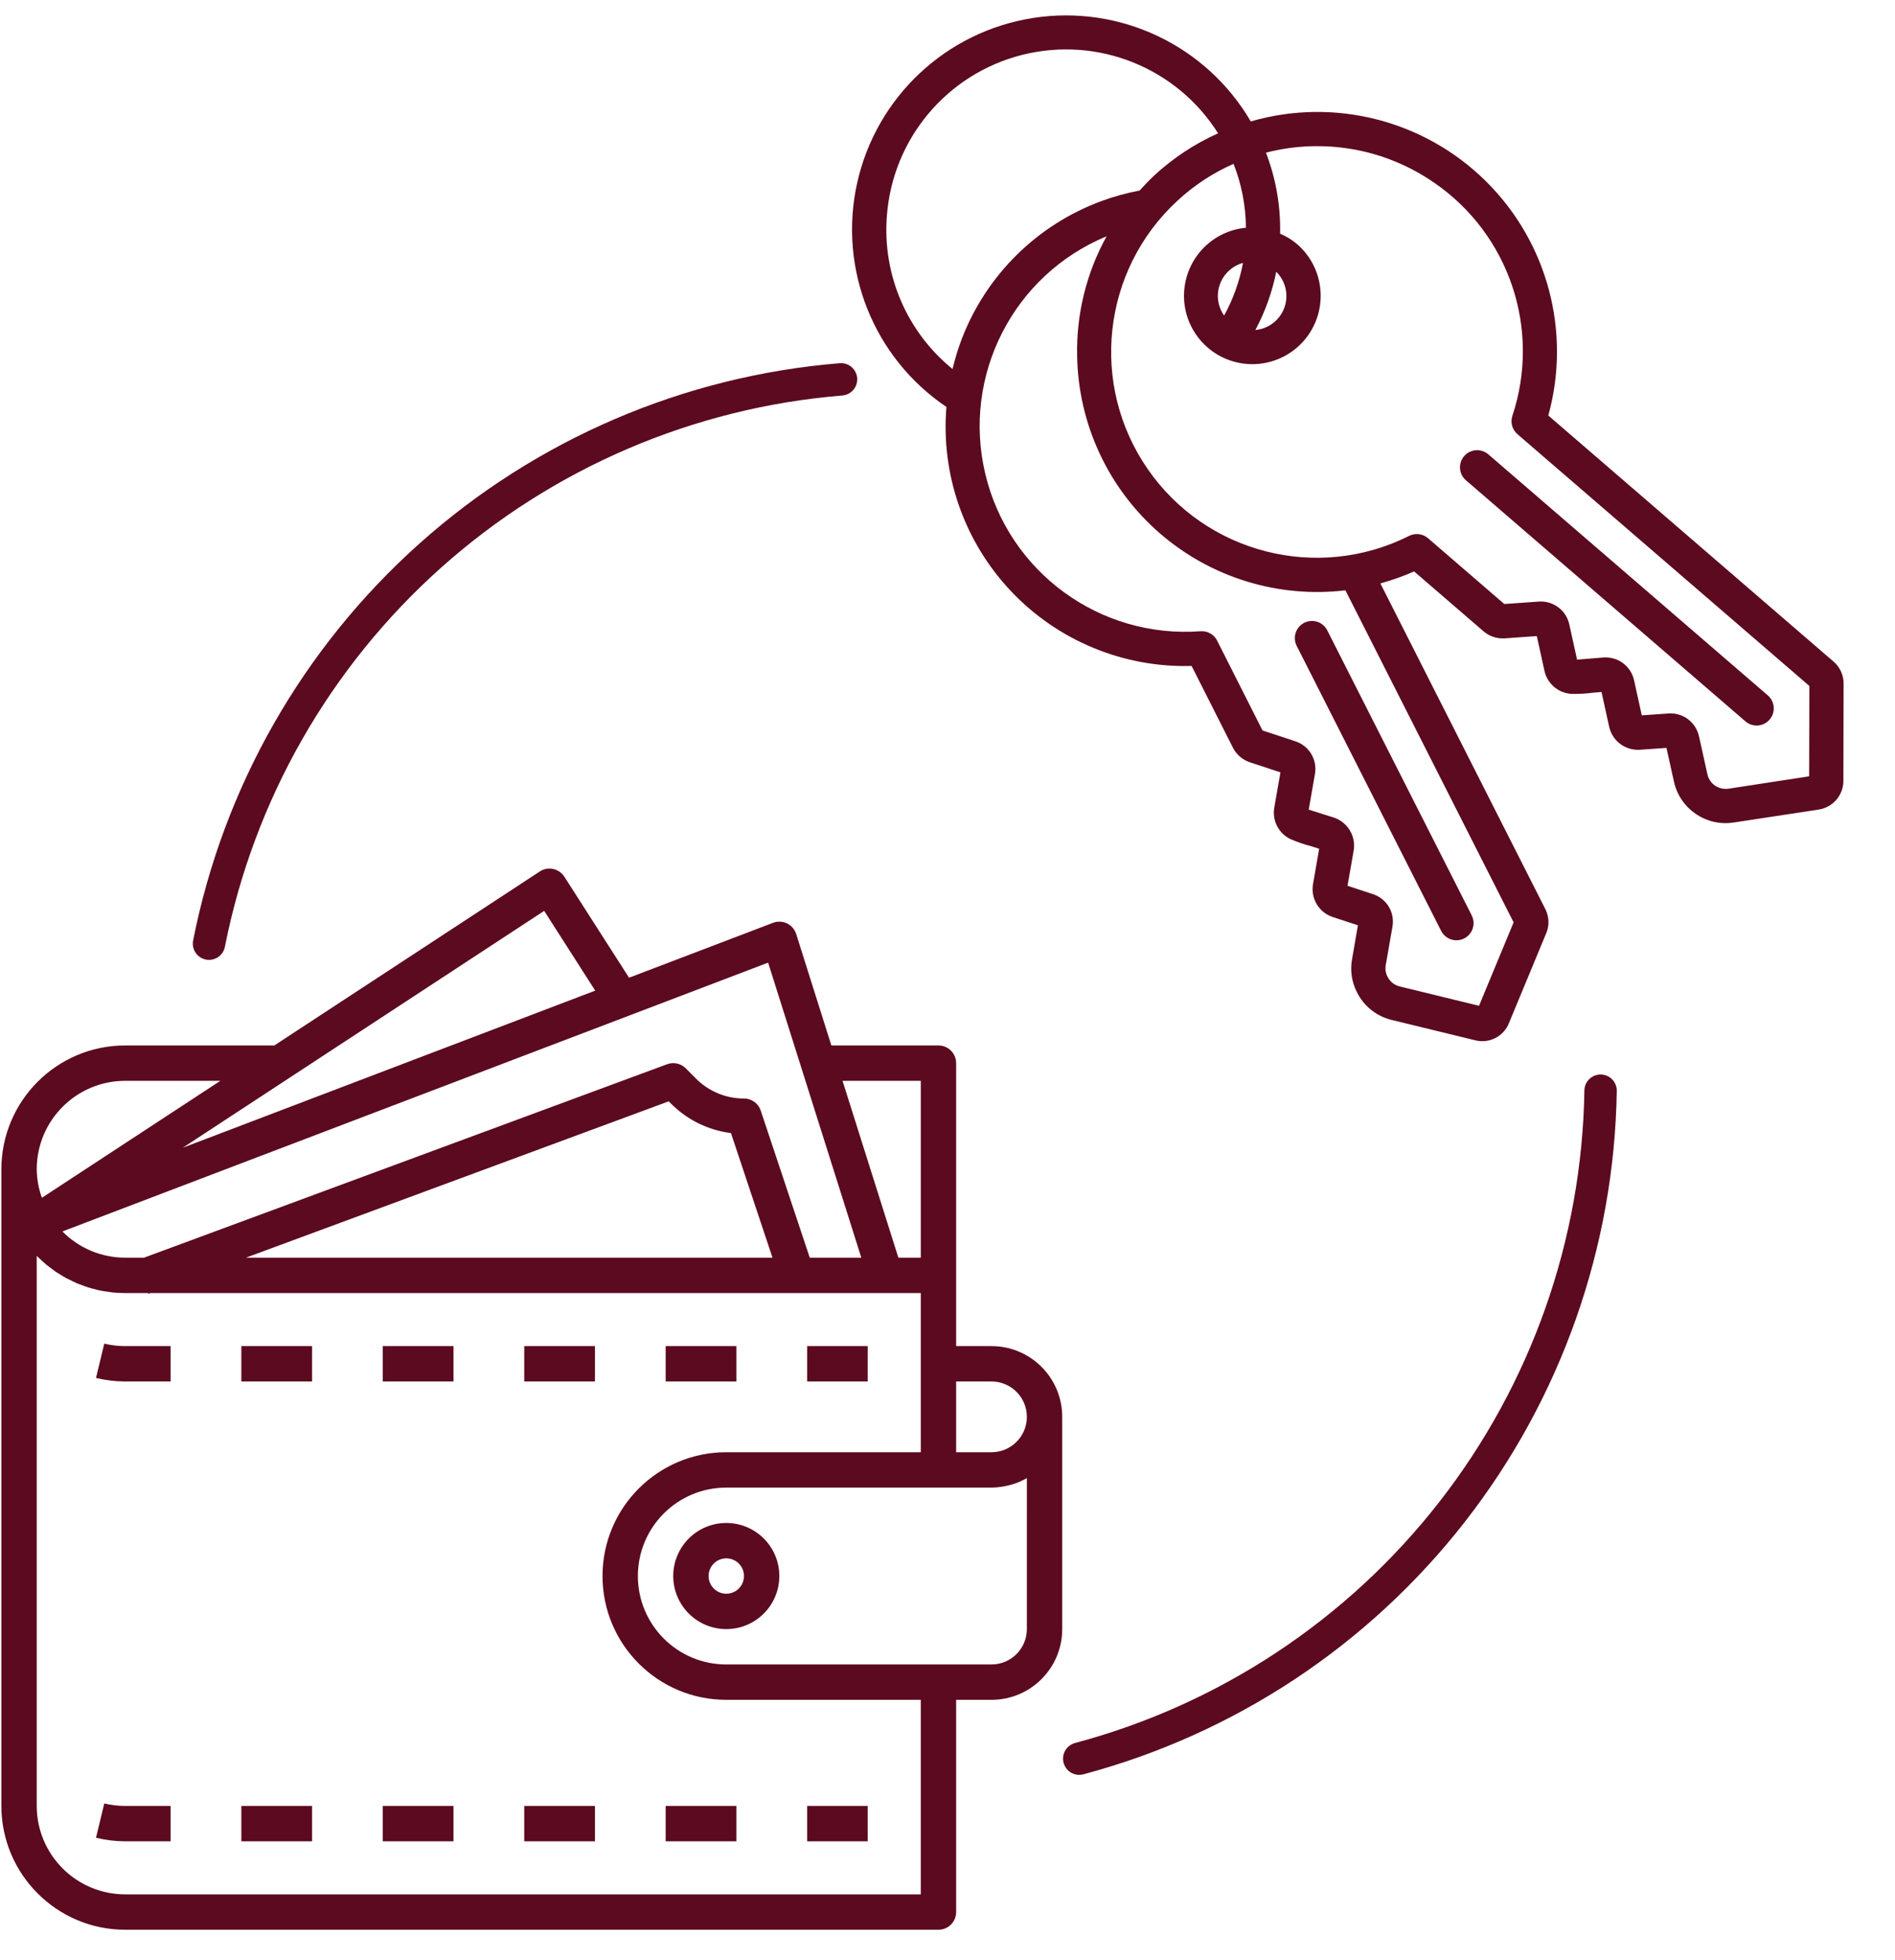 <?xml version="1.0" encoding="UTF-8"?> <svg xmlns="http://www.w3.org/2000/svg" width="234" height="242" viewBox="0 0 234 242" fill="none"> <path d="M122.433 166.174H118.067V131.241C118.067 130.034 117.089 129.058 115.883 129.058H102.659L98.317 115.303C98.227 115.019 98.081 114.757 97.886 114.532C97.692 114.307 97.453 114.124 97.186 113.994C96.918 113.864 96.626 113.791 96.329 113.778C96.031 113.765 95.734 113.813 95.456 113.919L77.676 120.695L69.69 108.231C69.534 107.988 69.332 107.778 69.095 107.614C68.857 107.449 68.59 107.334 68.307 107.274C68.026 107.21 67.734 107.205 67.45 107.258C67.166 107.31 66.896 107.42 66.656 107.58L33.875 129.058H15.452C7.016 129.067 0.18 135.905 0.169 144.341V222.939C0.18 231.375 7.016 238.212 15.452 238.222H115.883C117.089 238.222 118.067 237.244 118.067 236.038V209.839H122.433C127.256 209.839 131.166 205.929 131.166 201.107V174.907C131.166 170.083 127.256 166.174 122.433 166.174ZM122.433 170.54C124.844 170.54 126.8 172.494 126.8 174.907C126.8 177.318 124.844 179.273 122.433 179.273H118.067V170.54H122.433ZM113.7 133.425V155.257H110.934L104.039 133.425H113.7ZM106.357 155.257H99.992L93.939 137.101C93.794 136.666 93.516 136.287 93.144 136.019C92.773 135.751 92.326 135.607 91.867 135.607C90.769 135.611 89.682 135.396 88.667 134.976C87.653 134.556 86.731 133.939 85.957 133.161L84.677 131.88C84.382 131.585 84.008 131.381 83.6 131.291C83.193 131.202 82.768 131.231 82.376 131.376L17.78 155.257H15.452C14.011 155.257 12.584 154.971 11.254 154.415C9.925 153.859 8.719 153.044 7.707 152.019L94.85 118.834L106.357 155.257ZM95.39 155.257H30.369L82.58 135.956L82.869 136.247C84.858 138.248 87.461 139.524 90.26 139.873L95.39 155.257ZM67.196 112.445L73.499 122.289L22.577 141.681L67.196 112.445ZM15.452 133.425H27.21L5.172 147.864C4.765 146.733 4.55 145.542 4.536 144.341C4.544 138.315 9.427 133.431 15.452 133.425V133.425ZM113.699 233.854H15.452C9.427 233.847 4.544 228.964 4.536 222.939V155.039C4.557 155.058 4.579 155.076 4.599 155.098C4.77 155.268 4.95 155.425 5.128 155.587C5.304 155.748 5.494 155.933 5.689 156.095C5.883 156.257 6.071 156.387 6.263 156.532C6.455 156.676 6.661 156.841 6.87 156.987C7.079 157.13 7.282 157.241 7.488 157.369C7.694 157.495 7.913 157.639 8.143 157.762C8.372 157.883 8.59 157.979 8.815 158.091C9.04 158.202 9.253 158.309 9.484 158.414C9.715 158.518 9.98 158.599 10.228 158.688C10.477 158.778 10.665 158.864 10.895 158.933C11.169 159.021 11.452 159.083 11.733 159.152C11.953 159.204 12.152 159.27 12.365 159.314C12.686 159.381 13.02 159.42 13.346 159.466C13.529 159.491 13.707 159.529 13.892 159.549C14.41 159.6 14.931 159.625 15.452 159.625H18.292L18.323 159.708L18.557 159.625H113.699V179.273H89.683C81.244 179.273 74.401 186.115 74.401 194.556C74.401 202.996 81.244 209.839 89.683 209.839H113.699V233.854ZM126.799 201.107C126.799 203.518 124.844 205.472 122.433 205.472H89.683C83.655 205.472 78.768 200.585 78.768 194.556C78.768 188.526 83.655 183.64 89.683 183.64H122.433C122.96 183.635 123.483 183.581 124.001 183.48C124.125 183.459 124.248 183.434 124.37 183.405C124.864 183.298 125.347 183.148 125.815 182.956L125.889 182.921C126.201 182.788 126.505 182.636 126.8 182.467L126.799 201.107Z" fill="#5C0A20"></path> <path d="M47.267 166.174H56.001V170.54H47.267V166.174ZM29.802 166.174H38.535V170.54H29.802V166.174ZM99.666 166.174H107.149V170.54H99.666V166.174ZM82.201 166.174H90.933V170.54H82.201V166.174ZM12.876 165.868L11.854 170.103C13.032 170.389 14.24 170.536 15.452 170.54H21.068V166.174H15.452C14.584 166.172 13.72 166.069 12.876 165.868ZM64.734 166.174H73.467V170.54H64.734V166.174ZM12.876 222.633L11.854 226.868C13.032 227.154 14.24 227.301 15.452 227.306H21.068V222.939H15.452C14.584 222.937 13.72 222.834 12.876 222.633ZM99.666 222.939H107.149V227.306H99.666V222.939ZM47.267 222.939H56.001V227.306H47.267V222.939ZM82.201 222.939H90.933V227.306H82.201V222.939ZM29.802 222.939H38.535V227.306H29.802V222.939ZM64.734 222.939H73.467V227.306H64.734V222.939ZM89.684 188.007C86.067 188.007 83.134 190.939 83.134 194.556C83.134 198.173 86.067 201.107 89.684 201.107C93.301 201.107 96.233 198.173 96.233 194.556C96.233 190.939 93.301 188.007 89.684 188.007ZM89.684 196.74C88.479 196.74 87.501 195.762 87.501 194.556C87.501 193.35 88.478 192.373 89.684 192.373C90.889 192.373 91.867 193.35 91.867 194.556C91.867 195.762 90.889 196.74 89.684 196.74Z" fill="#5C0A20"></path> <path fill-rule="evenodd" clip-rule="evenodd" d="M181.022 59.294L215.526 89.047C215.736 89.229 215.98 89.368 216.244 89.456C216.508 89.544 216.786 89.579 217.063 89.559C217.341 89.539 217.611 89.465 217.86 89.341C218.109 89.216 218.33 89.044 218.512 88.834C218.694 88.624 218.833 88.38 218.921 88.117C219.009 87.853 219.044 87.575 219.024 87.297C219.005 87.02 218.93 86.749 218.806 86.501C218.682 86.252 218.51 86.031 218.3 85.849L183.785 56.089C183.504 55.845 183.164 55.68 182.799 55.61C182.434 55.539 182.058 55.566 181.706 55.688C181.355 55.809 181.042 56.021 180.799 56.301C180.556 56.582 180.39 56.922 180.32 57.287C180.249 57.651 180.276 58.028 180.397 58.379C180.519 58.73 180.731 59.044 181.011 59.287L181.022 59.294Z" fill="#5C0A20"></path> <path d="M186.34 126.274L190.904 115.271C191.069 114.903 191.168 114.509 191.199 114.106C191.243 113.452 191.11 112.798 190.816 112.212L170.453 72.021C171.877 71.631 173.269 71.136 174.62 70.541L183.198 77.939C183.925 78.559 184.866 78.869 185.819 78.802L189.768 78.522L190.712 82.801C190.879 83.575 191.295 84.273 191.896 84.788C192.497 85.304 193.25 85.608 194.041 85.653C194.927 85.675 195.814 85.628 196.693 85.513L197.76 85.423L198.708 89.734C198.901 90.581 199.391 91.331 200.089 91.849C200.787 92.366 201.648 92.616 202.514 92.555L205.779 92.326L206.699 96.469C207.431 99.84 210.658 102.059 214.067 101.539L224.527 99.947C225.338 99.834 226.087 99.448 226.649 98.852C227.211 98.256 227.552 97.486 227.617 96.669C227.624 96.574 227.631 96.477 227.625 96.379L227.655 84.477C227.67 83.944 227.565 83.415 227.348 82.927C227.131 82.44 226.807 82.008 226.401 81.662L191.189 51.294C194.048 40.964 191.095 29.895 183.471 22.361C175.847 14.827 164.743 12.006 154.447 14.988C148.962 5.607 138.293 0.542 127.557 2.22C116.821 3.898 108.207 11.977 105.845 22.584C103.484 33.191 107.857 44.162 116.867 50.236C116.522 54.378 117.056 58.546 118.432 62.468C119.808 66.389 121.997 69.976 124.854 72.994C127.712 76.012 131.174 78.393 135.015 79.981C138.856 81.569 142.988 82.328 147.143 82.21L152.275 92.36C152.718 93.191 153.465 93.817 154.36 94.11L158.113 95.346L157.357 99.66C157.213 100.441 157.329 101.248 157.688 101.956C158.048 102.665 158.629 103.236 159.345 103.582C160.172 103.941 161.026 104.236 161.899 104.463L162.893 104.776L162.146 109.087C161.981 109.951 162.136 110.844 162.582 111.601C163.027 112.359 163.733 112.928 164.567 113.204L167.678 114.224L166.957 118.4C166.701 119.786 166.91 121.218 167.551 122.474C167.972 123.327 168.576 124.078 169.319 124.672C170.063 125.266 170.929 125.689 171.854 125.911L182.115 128.41C183.862 128.881 185.683 127.96 186.34 126.274ZM177.08 22.544C186.366 28.908 190.312 40.653 186.753 51.332C186.622 51.73 186.611 52.158 186.722 52.561C186.834 52.965 187.062 53.327 187.38 53.6L223.424 84.678L223.397 95.835L213.447 97.362C213.115 97.411 212.776 97.389 212.453 97.297C212.13 97.205 211.831 97.045 211.575 96.828C211.2 96.499 210.94 96.058 210.834 95.57L209.801 90.909C209.617 90.056 209.131 89.299 208.431 88.779C207.732 88.258 206.867 88.009 205.998 88.078L202.733 88.307L201.784 83.996C201.601 83.142 201.113 82.384 200.411 81.863C199.71 81.343 198.843 81.095 197.972 81.166L196.325 81.302C195.701 81.355 195.127 81.408 194.741 81.431L193.783 77.082C193.596 76.232 193.109 75.478 192.41 74.961C191.711 74.443 190.848 74.196 189.981 74.266L185.758 74.564L176.338 66.442C176.022 66.168 175.631 65.995 175.217 65.943C174.802 65.892 174.381 65.964 174.007 66.151C162.696 71.832 148.928 68.317 141.724 57.909C134.52 47.5 136.079 33.377 145.38 24.791C147.423 22.893 149.77 21.35 152.322 20.227C153.313 22.739 153.831 25.413 153.851 28.114C149.858 28.491 146.681 31.626 146.252 35.614C145.824 39.602 148.261 43.34 152.083 44.557C155.905 45.774 160.055 44.132 162.011 40.63C163.966 37.128 163.187 32.734 160.146 30.118C159.521 29.593 158.821 29.164 158.07 28.844C158.145 25.429 157.552 22.033 156.324 18.845C159.847 17.936 163.524 17.797 167.105 18.435C170.686 19.073 174.089 20.474 177.08 22.544ZM151.16 38.953C150.719 38.333 150.455 37.605 150.395 36.847C150.38 36.64 150.38 36.432 150.395 36.225C150.459 35.355 150.79 34.526 151.344 33.852C151.897 33.177 152.645 32.69 153.486 32.457C153.06 34.731 152.275 36.923 151.16 38.951L151.16 38.953ZM157.595 33.551C158.166 34.114 158.565 34.83 158.743 35.612C158.921 36.395 158.872 37.212 158.601 37.967C158.331 38.722 157.849 39.385 157.214 39.876C156.58 40.367 155.818 40.666 155.018 40.738C156.225 38.481 157.093 36.059 157.595 33.549L157.595 33.551ZM109.507 26.755C110.172 17.18 116.918 9.117 126.226 6.774C135.534 4.431 145.294 8.338 150.413 16.456C147.506 17.758 144.831 19.527 142.496 21.694C141.866 22.286 141.29 22.899 140.72 23.524C139.118 23.823 137.544 24.257 136.015 24.82C132.097 26.264 128.533 28.527 125.559 31.458C122.585 34.388 120.271 37.92 118.77 41.816C118.306 43.035 117.924 44.284 117.624 45.554C114.856 43.307 112.671 40.424 111.258 37.151C109.845 33.877 109.244 30.311 109.507 26.755ZM172.854 121.778C172.525 121.701 172.218 121.551 171.954 121.34C171.69 121.129 171.476 120.862 171.328 120.558C171.101 120.119 171.027 119.616 171.117 119.13L171.94 114.416C172.1 113.561 171.94 112.676 171.491 111.931C171.042 111.185 170.335 110.63 169.505 110.371L166.394 109.348L167.158 104.991C167.301 104.129 167.13 103.245 166.677 102.498C166.224 101.751 165.518 101.191 164.688 100.92L163.154 100.438C162.546 100.246 161.979 100.074 161.604 99.948L162.372 95.559C162.527 94.704 162.366 93.821 161.919 93.075C161.472 92.33 160.769 91.772 159.941 91.506L155.898 90.171L150.294 79.081C150.105 78.709 149.811 78.4 149.449 78.194C149.086 77.989 148.67 77.895 148.254 77.924C135.822 78.858 124.552 70.623 121.665 58.495C118.777 46.367 125.127 33.937 136.647 29.169C134.142 33.703 132.886 38.821 133.008 44C133.085 48.14 134.029 52.218 135.778 55.97C137.528 59.723 140.044 63.068 143.166 65.788C146.287 68.508 149.944 70.545 153.901 71.765C157.857 72.986 162.025 73.364 166.137 72.874L186.905 113.865L182.635 124.161L172.854 121.778Z" fill="#5C0A20"></path> <path fill-rule="evenodd" clip-rule="evenodd" d="M163.876 77.78C163.616 77.29 163.175 76.922 162.647 76.754C162.118 76.587 161.545 76.633 161.051 76.883C160.556 77.133 160.179 77.568 160.002 78.093C159.824 78.618 159.859 79.192 160.1 79.691L177.945 114.893C178.11 115.229 178.361 115.516 178.673 115.723C178.985 115.93 179.346 116.051 179.72 116.073C180.094 116.096 180.467 116.018 180.801 115.849C181.135 115.68 181.418 115.425 181.622 115.111C181.826 114.797 181.942 114.434 181.96 114.06C181.977 113.686 181.895 113.314 181.722 112.982L163.876 77.78Z" fill="#5C0A20"></path> <path d="M197.645 134.643C197.349 153.521 190.903 171.787 179.284 186.668C167.666 201.549 151.509 212.234 133.267 217.1" stroke="#5C0A20" stroke-width="4" stroke-linecap="round" stroke-linejoin="round"></path> <path d="M25.809 116.492C29.464 97.969 39.063 81.145 53.148 68.572C67.233 56 85.035 48.366 103.852 46.83" stroke="#5C0A20" stroke-width="4" stroke-linecap="round" stroke-linejoin="round"></path> </svg> 